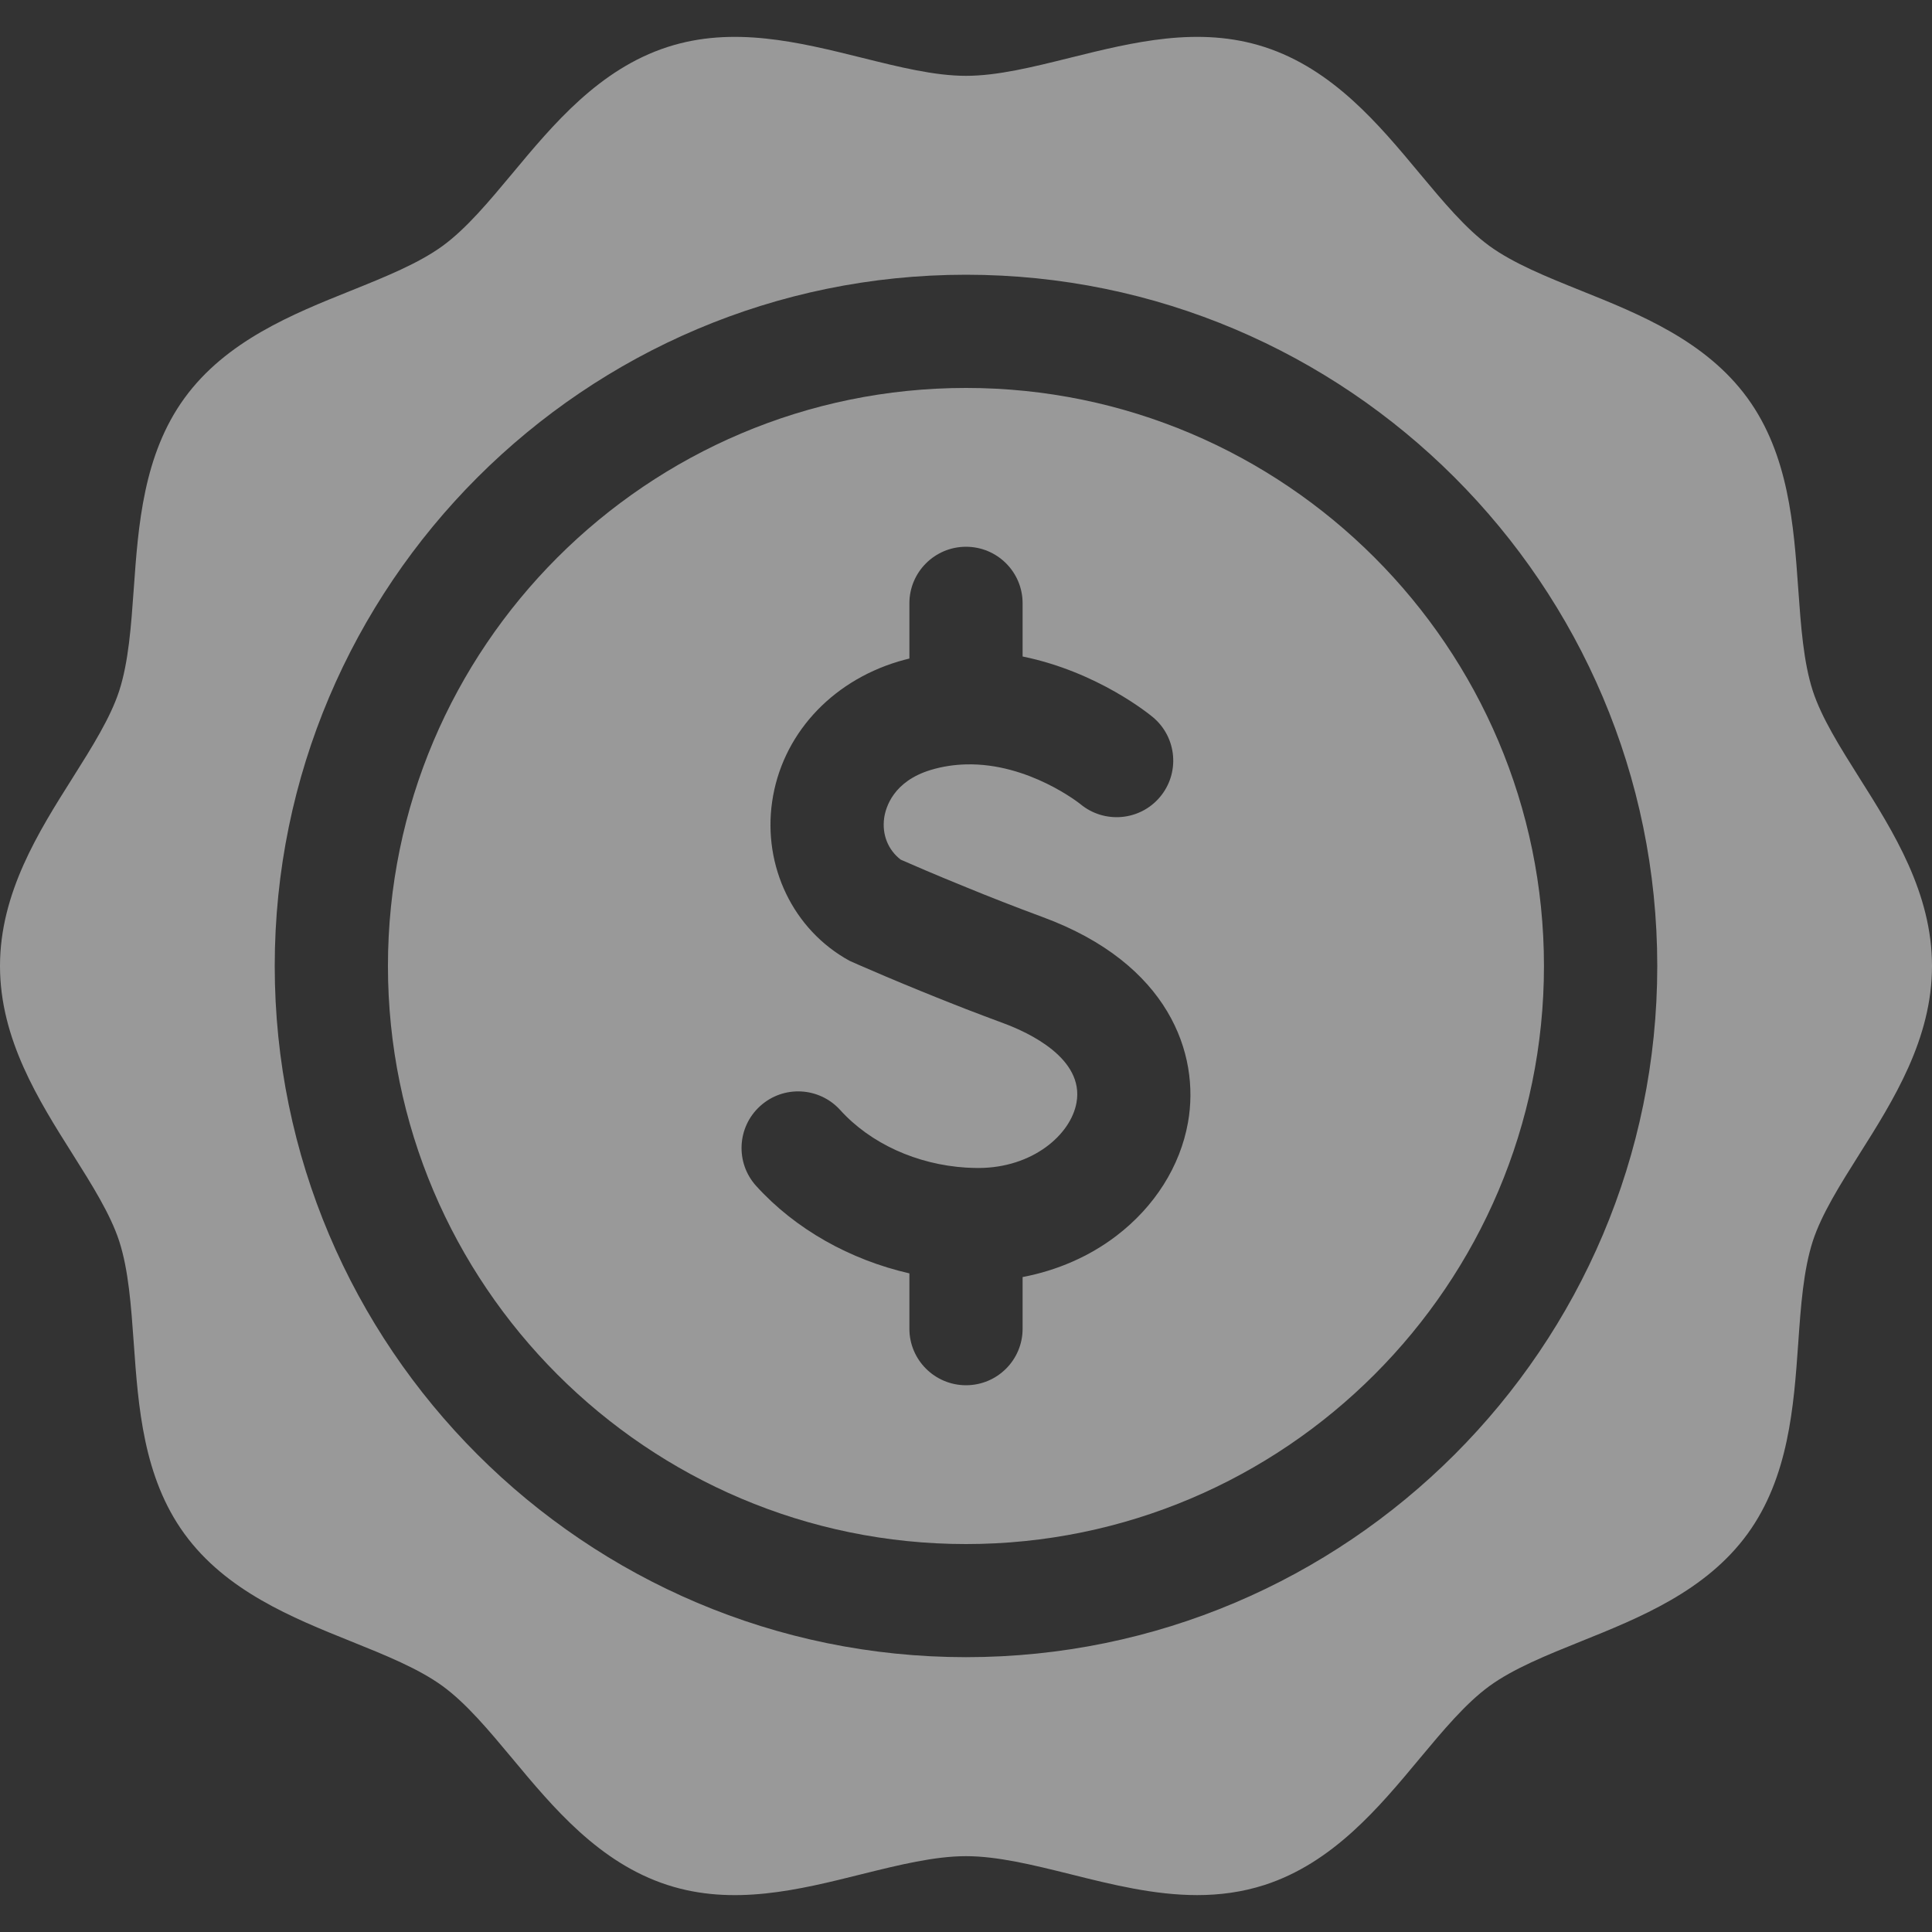<svg width="20" height="20" viewBox="0 0 20 20" fill="none" xmlns="http://www.w3.org/2000/svg">
    <rect x="0" y="0" width="20" height="20" fill="#333333" stroke="none"/>
    <g clip-path="url(#clip0_246_590)">
        <path
            d="M10 4.016C6.7 4.016 4.016 6.701 4.016 10C4.016 13.299 6.7 15.984 10 15.984C13.299 15.984 15.983 13.299 15.983 10C15.983 6.701 13.299 4.016 10 4.016ZM12.298 11.62C12.217 12.074 11.953 12.491 11.556 12.794C11.277 13.007 10.943 13.152 10.586 13.22V13.755C10.586 14.078 10.324 14.34 10 14.34C9.677 14.34 9.414 14.078 9.414 13.755V13.182C8.799 13.041 8.234 12.725 7.828 12.277C7.611 12.038 7.629 11.667 7.869 11.45C8.109 11.232 8.479 11.251 8.697 11.49C9.011 11.838 9.492 12.055 10 12.087C10.042 12.089 10.085 12.091 10.127 12.091C10.688 12.091 11.085 11.747 11.144 11.414C11.226 10.955 10.644 10.687 10.389 10.593C10.256 10.544 10.126 10.494 10 10.446C9.344 10.191 8.822 9.959 8.796 9.947C8.208 9.626 7.897 8.964 7.993 8.3C8.091 7.618 8.592 7.061 9.299 6.848C9.338 6.837 9.376 6.826 9.414 6.817V6.245C9.414 5.922 9.677 5.66 10 5.66C10.324 5.66 10.586 5.922 10.586 6.245V6.796C11.366 6.955 11.905 7.399 11.938 7.427C12.185 7.636 12.216 8.006 12.006 8.253C11.798 8.498 11.431 8.529 11.184 8.324L11.184 8.324C11.184 8.324 10.652 7.896 10 7.913C9.882 7.916 9.76 7.933 9.637 7.97C9.248 8.087 9.169 8.357 9.153 8.467C9.129 8.638 9.192 8.797 9.324 8.899C9.426 8.944 9.677 9.053 10 9.184C10.236 9.281 10.511 9.389 10.795 9.494C12.097 9.974 12.425 10.907 12.298 11.62Z"
            fill="white" fill-opacity="0.5" />
        <path
            d="M19.248 8.052C19.047 7.733 18.857 7.431 18.766 7.152C18.669 6.852 18.643 6.483 18.615 6.092C18.569 5.443 18.517 4.708 18.09 4.121C17.659 3.529 16.973 3.252 16.367 3.009C16.007 2.864 15.667 2.727 15.417 2.545C15.172 2.366 14.94 2.088 14.694 1.793C14.274 1.288 13.797 0.716 13.091 0.487C12.412 0.267 11.734 0.435 11.078 0.598C10.691 0.694 10.326 0.785 10 0.785C9.674 0.785 9.309 0.694 8.923 0.598C8.266 0.435 7.588 0.267 6.909 0.487C6.203 0.716 5.726 1.288 5.306 1.793C5.06 2.088 4.828 2.366 4.583 2.545C4.333 2.727 3.993 2.864 3.633 3.009C3.027 3.252 2.341 3.529 1.91 4.121C1.483 4.708 1.431 5.443 1.385 6.092C1.357 6.483 1.331 6.851 1.234 7.152C1.143 7.431 0.953 7.733 0.752 8.052C0.399 8.611 0 9.244 0 10C0 10.756 0.399 11.389 0.752 11.948C0.953 12.267 1.143 12.569 1.234 12.848C1.331 13.148 1.357 13.517 1.385 13.908C1.431 14.556 1.482 15.292 1.91 15.879C2.341 16.471 3.027 16.747 3.633 16.991C3.993 17.136 4.333 17.273 4.583 17.455C4.828 17.634 5.06 17.912 5.306 18.207C5.726 18.712 6.203 19.284 6.909 19.513C7.588 19.733 8.266 19.565 8.922 19.401C9.309 19.305 9.674 19.215 10 19.215C10.326 19.215 10.691 19.305 11.078 19.401C11.509 19.509 11.949 19.618 12.393 19.618C12.625 19.618 12.858 19.588 13.091 19.513C13.797 19.284 14.274 18.712 14.694 18.207C14.94 17.912 15.172 17.634 15.417 17.455C15.667 17.273 16.007 17.136 16.367 16.991C16.973 16.747 17.659 16.471 18.09 15.879C18.517 15.292 18.569 14.557 18.615 13.908C18.642 13.517 18.669 13.149 18.766 12.848C18.857 12.569 19.047 12.267 19.248 11.948C19.601 11.389 20 10.756 20 10C20 9.244 19.601 8.611 19.248 8.052ZM10 17.155C6.054 17.155 2.844 13.945 2.844 10C2.844 6.054 6.054 2.844 10 2.844C13.946 2.844 17.156 6.054 17.156 10C17.156 13.946 13.946 17.155 10 17.155Z"
            fill="white" fill-opacity="0.5" />
    </g>
    <defs>
        <clipPath id="clip0_246_590">
            <rect width="20" height="20" fill="white" />
        </clipPath>
    </defs>
</svg>